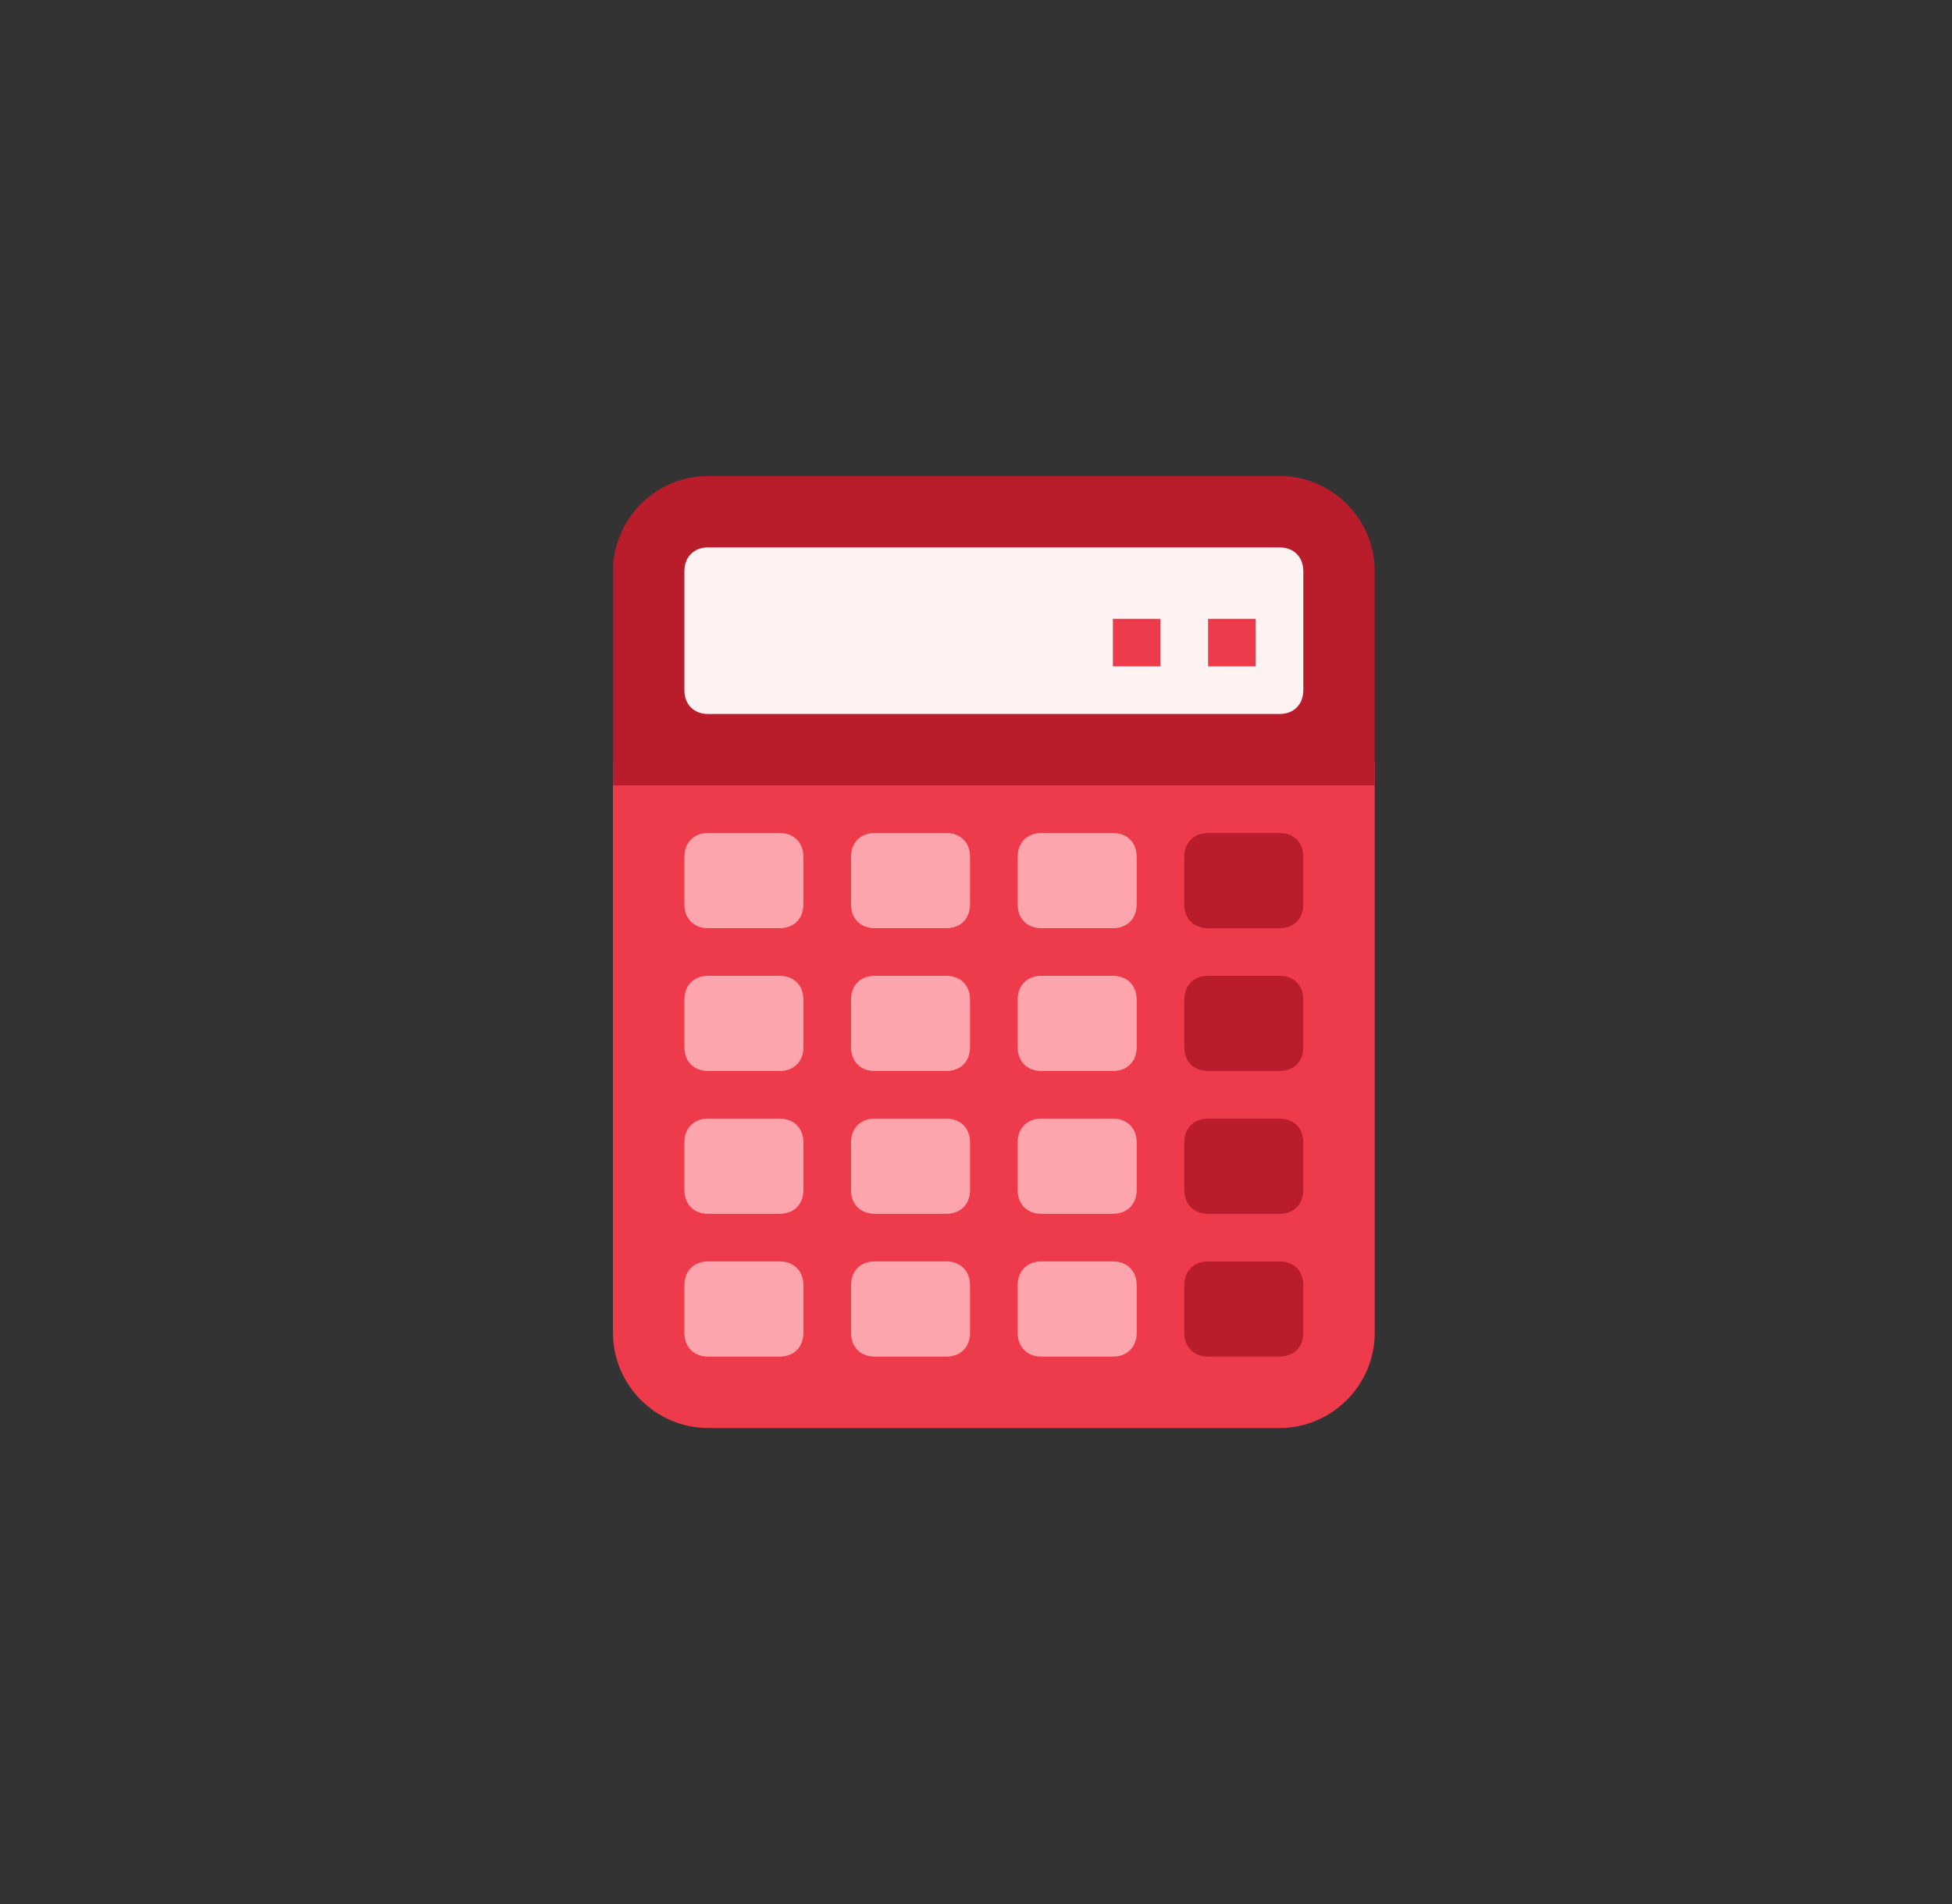 <svg xmlns="http://www.w3.org/2000/svg" width="41" height="40" fill="none"><rect width="100%" height="100%" fill="#333333" stroke="none"/><path fill="#EE3B4C" d="M28.875 16h-16v12c0 1.1.9 2 2 2h12c1.1 0 2-.9 2-2z"/><path fill="#B91C2B" d="M26.875 10h-12c-1.1 0-2 .9-2 2v4.5h16V12c0-1.1-.9-2-2-2"/><path fill="#FEF2F3" d="M26.875 15h-12c-.3 0-.5-.2-.5-.5V12c0-.3.2-.5.5-.5h12c.3 0 .5.2.5.5v2.5c0 .3-.2.5-.5.5"/><path fill="#EE3B4C" d="M25.375 13h1v1h-1zm-2 0h1v1h-1z"/><path fill="#B91C2B" d="M26.875 19.5h-1.5c-.3 0-.5-.2-.5-.5v-1c0-.3.2-.5.5-.5h1.5c.3 0 .5.2.5.5v1c0 .3-.2.5-.5.5"/><path fill="#FCA5AD" d="M16.375 19.5h-1.5c-.3 0-.5-.2-.5-.5v-1c0-.3.2-.5.5-.5h1.5c.3 0 .5.2.5.5v1c0 .3-.2.5-.5.5m3.5 0h-1.5c-.3 0-.5-.2-.5-.5v-1c0-.3.2-.5.5-.5h1.5c.3 0 .5.2.5.5v1c0 .3-.2.5-.5.5m3.5 0h-1.5c-.3 0-.5-.2-.5-.5v-1c0-.3.2-.5.5-.5h1.5c.3 0 .5.2.5.5v1c0 .3-.2.5-.5.5m-7 3h-1.5c-.3 0-.5-.2-.5-.5v-1c0-.3.2-.5.5-.5h1.5c.3 0 .5.2.5.5v1c0 .3-.2.5-.5.5m3.5 0h-1.5c-.3 0-.5-.2-.5-.5v-1c0-.3.2-.5.5-.5h1.5c.3 0 .5.2.5.5v1c0 .3-.2.5-.5.5m3.5 0h-1.5c-.3 0-.5-.2-.5-.5v-1c0-.3.2-.5.5-.5h1.5c.3 0 .5.2.5.5v1c0 .3-.2.5-.5.5m-7 3h-1.5c-.3 0-.5-.2-.5-.5v-1c0-.3.2-.5.5-.5h1.5c.3 0 .5.2.5.5v1c0 .3-.2.5-.5.5m3.5 0h-1.5c-.3 0-.5-.2-.5-.5v-1c0-.3.2-.5.5-.5h1.5c.3 0 .5.2.5.5v1c0 .3-.2.5-.5.5m3.5 0h-1.5c-.3 0-.5-.2-.5-.5v-1c0-.3.2-.5.5-.5h1.5c.3 0 .5.2.5.5v1c0 .3-.2.5-.5.5m-7 3h-1.5c-.3 0-.5-.2-.5-.5v-1c0-.3.2-.5.5-.5h1.5c.3 0 .5.2.5.5v1c0 .3-.2.5-.5.5m3.5 0h-1.5c-.3 0-.5-.2-.5-.5v-1c0-.3.2-.5.5-.5h1.5c.3 0 .5.2.5.5v1c0 .3-.2.5-.5.5m3.5 0h-1.5c-.3 0-.5-.2-.5-.5v-1c0-.3.2-.5.5-.5h1.5c.3 0 .5.2.5.5v1c0 .3-.2.5-.5.5"/><path fill="#B91C2B" d="M26.875 22.5h-1.5c-.3 0-.5-.2-.5-.5v-1c0-.3.2-.5.5-.5h1.5c.3 0 .5.2.5.5v1c0 .3-.2.5-.5.5m0 3h-1.5c-.3 0-.5-.2-.5-.5v-1c0-.3.2-.5.5-.5h1.5c.3 0 .5.2.5.5v1c0 .3-.2.5-.5.5m0 3h-1.5c-.3 0-.5-.2-.5-.5v-1c0-.3.2-.5.5-.5h1.5c.3 0 .5.2.5.5v1c0 .3-.2.5-.5.5"/></svg>
